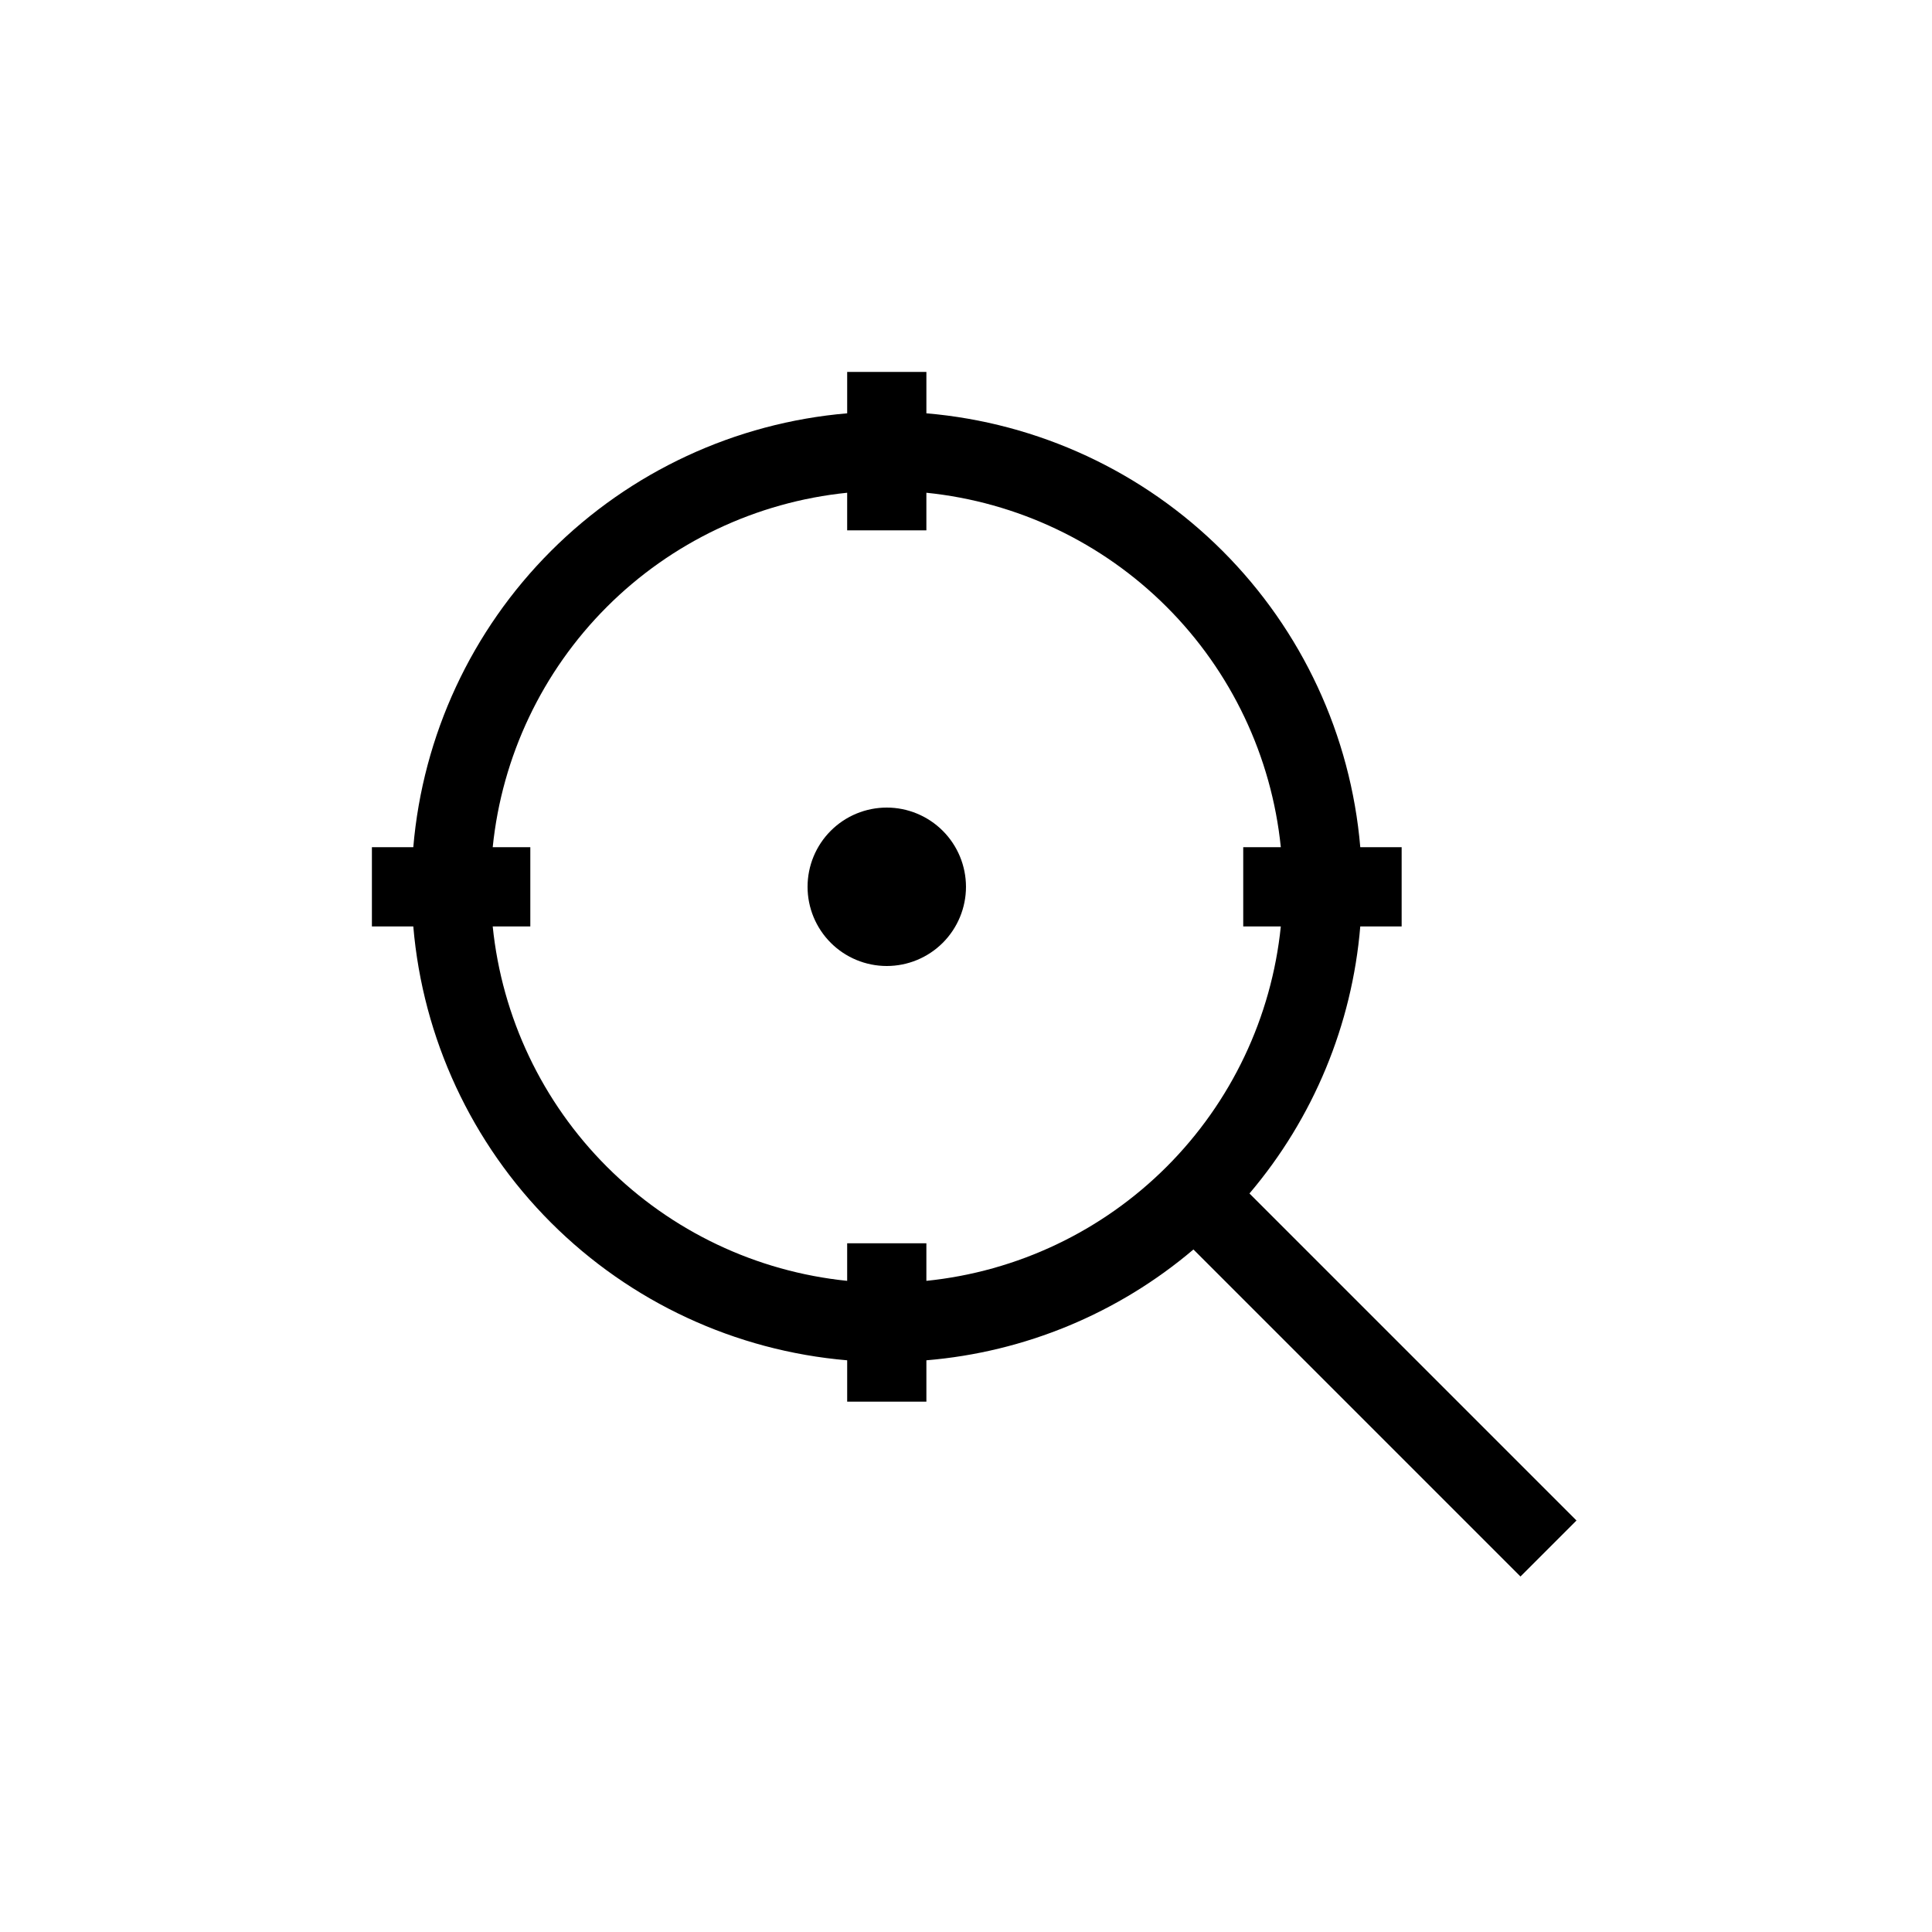 <?xml version="1.0" encoding="UTF-8"?>
<!-- Uploaded to: ICON Repo, www.svgrepo.com, Generator: ICON Repo Mixer Tools -->
<svg fill="#000000" width="800px" height="800px" version="1.1" viewBox="144 144 512 512" xmlns="http://www.w3.org/2000/svg">
 <path d="m546.94 561.79 14.844-14.844-86.664-86.664c16.934-19.949 27.203-44.695 29.367-70.773h10.965v-20.992h-10.965c-2.519-29.652-15.445-57.457-36.488-78.5-21.039-21.043-48.848-33.965-78.496-36.484v-10.969h-20.992v10.969c-29.652 2.519-57.457 15.441-78.5 36.484s-33.965 48.848-36.484 78.5h-10.969v20.992h10.969c2.519 29.648 15.441 57.457 36.484 78.496 21.043 21.043 48.848 33.969 78.5 36.488v10.965h20.992v-10.965c26.078-2.164 50.824-12.434 70.773-29.371zm-157.44-78.352v-9.961h-20.992v9.965-0.004c-24.078-2.453-46.57-13.137-63.684-30.25-17.113-17.113-27.797-39.605-30.25-63.68h9.965v-20.992h-9.965c2.453-24.078 13.137-46.57 30.25-63.684s39.605-27.797 63.684-30.25v9.965h20.992v-9.965c24.074 2.453 46.566 13.137 63.68 30.25 17.113 17.113 27.797 39.605 30.25 63.684h-9.961v20.992h9.965-0.004c-2.453 24.074-13.137 46.566-30.25 63.68-17.113 17.113-39.605 27.797-63.68 30.25zm10.496-104.43c0 5.566-2.215 10.906-6.148 14.844-3.938 3.934-9.277 6.148-14.844 6.148-5.57 0-10.91-2.215-14.844-6.148-3.938-3.938-6.148-9.277-6.148-14.844 0-5.57 2.211-10.91 6.148-14.844 3.934-3.938 9.273-6.148 14.844-6.148 5.562 0.004 10.902 2.219 14.836 6.152 3.938 3.938 6.148 9.273 6.156 14.84z"/>
</svg>